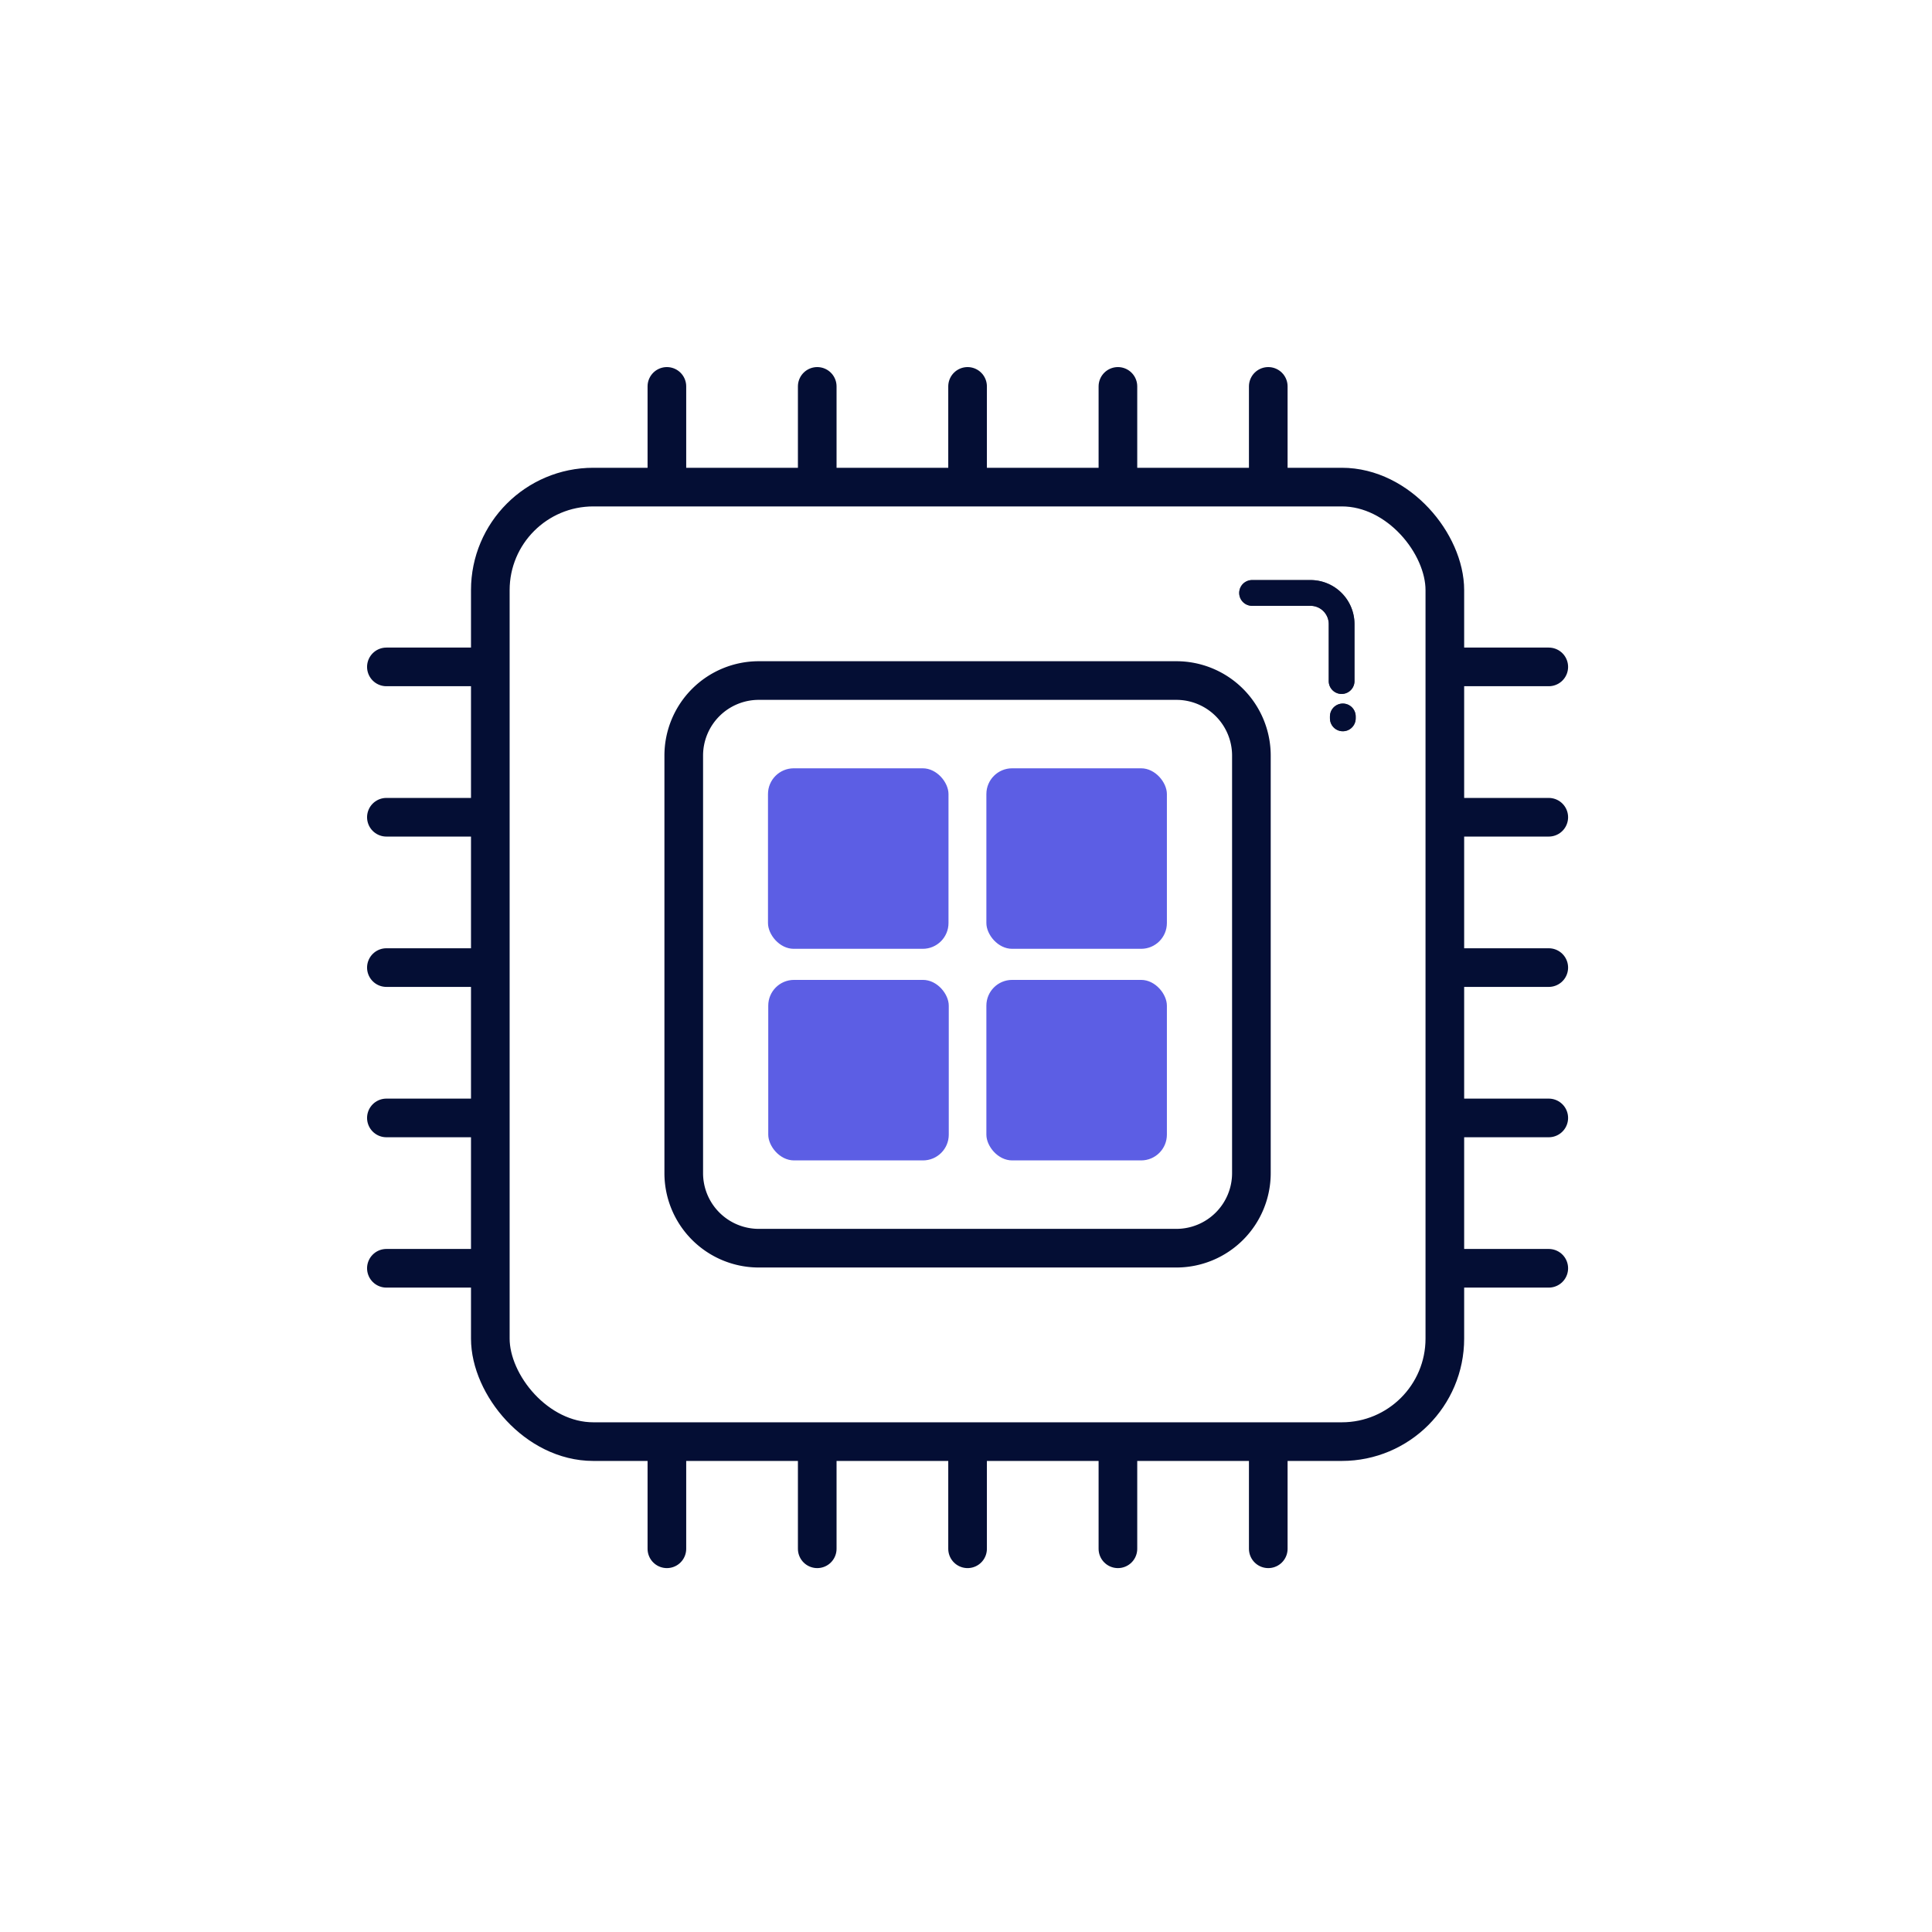 <svg xmlns="http://www.w3.org/2000/svg" xmlns:xlink="http://www.w3.org/1999/xlink" width="150" height="150" viewBox="0 0 150 150">
  <defs>
    <clipPath id="clip-path">
      <rect id="Rectangle_1387" data-name="Rectangle 1387" width="150" height="150" transform="translate(410 990)" fill="#c13636" opacity="0.32"/>
    </clipPath>
  </defs>
  <g id="Mask_Group_119" data-name="Mask Group 119" transform="translate(-410 -990)" clip-path="url(#clip-path)">
    <g id="Group_2750" data-name="Group 2750" transform="translate(190.785 819.228)">
      <g id="Group_2746" data-name="Group 2746">
        <g id="Group_2738" data-name="Group 2738">
          <g id="Group_2734" data-name="Group 2734">
            <g id="Group_2732" data-name="Group 2732">
              <line id="Line_403" data-name="Line 403" y1="7.486" transform="translate(270.992 200.772)" fill="none" stroke="#525666" stroke-linecap="round" stroke-miterlimit="10" stroke-width="2"/>
              <line id="Line_404" data-name="Line 404" y1="7.486" transform="translate(282.665 200.772)" fill="none" stroke="#525666" stroke-linecap="round" stroke-miterlimit="10" stroke-width="2"/>
              <line id="Line_405" data-name="Line 405" y1="7.486" transform="translate(294.337 200.772)" fill="none" stroke="#525666" stroke-linecap="round" stroke-miterlimit="10" stroke-width="2"/>
              <line id="Line_406" data-name="Line 406" y1="7.486" transform="translate(306.01 200.772)" fill="none" stroke="#525666" stroke-linecap="round" stroke-miterlimit="10" stroke-width="2"/>
              <line id="Line_407" data-name="Line 407" y1="7.486" transform="translate(317.683 200.772)" fill="none" stroke="#525666" stroke-linecap="round" stroke-miterlimit="10" stroke-width="2"/>
            </g>
            <g id="Group_2733" data-name="Group 2733">
              <line id="Line_408" data-name="Line 408" y1="7.486" transform="translate(270.992 283.533)" fill="none" stroke="#525666" stroke-linecap="round" stroke-miterlimit="10" stroke-width="2"/>
              <line id="Line_409" data-name="Line 409" y1="7.486" transform="translate(282.665 283.533)" fill="none" stroke="#525666" stroke-linecap="round" stroke-miterlimit="10" stroke-width="2"/>
              <line id="Line_410" data-name="Line 410" y1="7.486" transform="translate(294.337 283.533)" fill="none" stroke="#525666" stroke-linecap="round" stroke-miterlimit="10" stroke-width="2"/>
              <line id="Line_411" data-name="Line 411" y1="7.486" transform="translate(306.01 283.533)" fill="none" stroke="#525666" stroke-linecap="round" stroke-miterlimit="10" stroke-width="2"/>
              <line id="Line_412" data-name="Line 412" y1="7.486" transform="translate(317.683 283.533)" fill="none" stroke="#525666" stroke-linecap="round" stroke-miterlimit="10" stroke-width="2"/>
            </g>
          </g>
          <g id="Group_2737" data-name="Group 2737">
            <g id="Group_2735" data-name="Group 2735">
              <line id="Line_413" data-name="Line 413" x2="7.486" transform="translate(331.975 222.55)" fill="none" stroke="#525666" stroke-linecap="round" stroke-miterlimit="10" stroke-width="2"/>
              <line id="Line_414" data-name="Line 414" x2="7.486" transform="translate(331.975 234.223)" fill="none" stroke="#525666" stroke-linecap="round" stroke-miterlimit="10" stroke-width="2"/>
              <line id="Line_415" data-name="Line 415" x2="7.486" transform="translate(331.975 245.895)" fill="none" stroke="#525666" stroke-linecap="round" stroke-miterlimit="10" stroke-width="2"/>
              <line id="Line_416" data-name="Line 416" x2="7.486" transform="translate(331.975 257.568)" fill="none" stroke="#525666" stroke-linecap="round" stroke-miterlimit="10" stroke-width="2"/>
              <line id="Line_417" data-name="Line 417" x2="7.486" transform="translate(331.975 269.241)" fill="none" stroke="#525666" stroke-linecap="round" stroke-miterlimit="10" stroke-width="2"/>
            </g>
            <g id="Group_2736" data-name="Group 2736">
              <line id="Line_418" data-name="Line 418" x2="7.486" transform="translate(249.214 222.55)" fill="none" stroke="#525666" stroke-linecap="round" stroke-miterlimit="10" stroke-width="2"/>
              <line id="Line_419" data-name="Line 419" x2="7.486" transform="translate(249.214 234.223)" fill="none" stroke="#525666" stroke-linecap="round" stroke-miterlimit="10" stroke-width="2"/>
              <line id="Line_420" data-name="Line 420" x2="7.486" transform="translate(249.214 245.895)" fill="none" stroke="#525666" stroke-linecap="round" stroke-miterlimit="10" stroke-width="2"/>
              <line id="Line_421" data-name="Line 421" x2="7.486" transform="translate(249.214 257.568)" fill="none" stroke="#525666" stroke-linecap="round" stroke-miterlimit="10" stroke-width="2"/>
              <line id="Line_422" data-name="Line 422" x2="7.486" transform="translate(249.214 269.241)" fill="none" stroke="#525666" stroke-linecap="round" stroke-miterlimit="10" stroke-width="2"/>
            </g>
          </g>
        </g>
        <g id="Group_2745" data-name="Group 2745">
          <g id="Group_2741" data-name="Group 2741">
            <g id="Group_2739" data-name="Group 2739">
              <line id="Line_423" data-name="Line 423" y1="7.486" transform="translate(270.992 200.772)" fill="none" stroke="#040e34" stroke-linecap="round" stroke-miterlimit="10" stroke-width="3"/>
              <line id="Line_424" data-name="Line 424" y1="7.486" transform="translate(282.665 200.772)" fill="none" stroke="#040e34" stroke-linecap="round" stroke-miterlimit="10" stroke-width="3"/>
              <line id="Line_425" data-name="Line 425" y1="7.486" transform="translate(294.337 200.772)" fill="none" stroke="#040e34" stroke-linecap="round" stroke-miterlimit="10" stroke-width="3"/>
              <line id="Line_426" data-name="Line 426" y1="7.486" transform="translate(306.01 200.772)" fill="none" stroke="#040e34" stroke-linecap="round" stroke-miterlimit="10" stroke-width="3"/>
              <line id="Line_427" data-name="Line 427" y1="7.486" transform="translate(317.683 200.772)" fill="none" stroke="#040e34" stroke-linecap="round" stroke-miterlimit="10" stroke-width="3"/>
            </g>
            <g id="Group_2740" data-name="Group 2740">
              <line id="Line_428" data-name="Line 428" y1="7.486" transform="translate(270.992 283.533)" fill="none" stroke="#040e34" stroke-linecap="round" stroke-miterlimit="10" stroke-width="3"/>
              <line id="Line_429" data-name="Line 429" y1="7.486" transform="translate(282.665 283.533)" fill="none" stroke="#040e34" stroke-linecap="round" stroke-miterlimit="10" stroke-width="3"/>
              <line id="Line_430" data-name="Line 430" y1="7.486" transform="translate(294.337 283.533)" fill="none" stroke="#040e34" stroke-linecap="round" stroke-miterlimit="10" stroke-width="3"/>
              <line id="Line_431" data-name="Line 431" y1="7.486" transform="translate(306.01 283.533)" fill="none" stroke="#040e34" stroke-linecap="round" stroke-miterlimit="10" stroke-width="3"/>
              <line id="Line_432" data-name="Line 432" y1="7.486" transform="translate(317.683 283.533)" fill="none" stroke="#040e34" stroke-linecap="round" stroke-miterlimit="10" stroke-width="3"/>
            </g>
          </g>
          <g id="Group_2744" data-name="Group 2744">
            <g id="Group_2742" data-name="Group 2742">
              <line id="Line_433" data-name="Line 433" x2="7.486" transform="translate(331.975 222.55)" fill="none" stroke="#040e34" stroke-linecap="round" stroke-miterlimit="10" stroke-width="3"/>
              <line id="Line_434" data-name="Line 434" x2="7.486" transform="translate(331.975 234.223)" fill="none" stroke="#040e34" stroke-linecap="round" stroke-miterlimit="10" stroke-width="3"/>
              <line id="Line_435" data-name="Line 435" x2="7.486" transform="translate(331.975 245.895)" fill="none" stroke="#040e34" stroke-linecap="round" stroke-miterlimit="10" stroke-width="3"/>
              <line id="Line_436" data-name="Line 436" x2="7.486" transform="translate(331.975 257.568)" fill="none" stroke="#040e34" stroke-linecap="round" stroke-miterlimit="10" stroke-width="3"/>
              <line id="Line_437" data-name="Line 437" x2="7.486" transform="translate(331.975 269.241)" fill="none" stroke="#040e34" stroke-linecap="round" stroke-miterlimit="10" stroke-width="3"/>
            </g>
            <g id="Group_2743" data-name="Group 2743">
              <line id="Line_438" data-name="Line 438" x2="7.486" transform="translate(249.214 222.55)" fill="none" stroke="#040e34" stroke-linecap="round" stroke-miterlimit="10" stroke-width="3"/>
              <line id="Line_439" data-name="Line 439" x2="7.486" transform="translate(249.214 234.223)" fill="none" stroke="#040e34" stroke-linecap="round" stroke-miterlimit="10" stroke-width="3"/>
              <line id="Line_440" data-name="Line 440" x2="7.486" transform="translate(249.214 245.895)" fill="none" stroke="#040e34" stroke-linecap="round" stroke-miterlimit="10" stroke-width="3"/>
              <line id="Line_441" data-name="Line 441" x2="7.486" transform="translate(249.214 257.568)" fill="none" stroke="#040e34" stroke-linecap="round" stroke-miterlimit="10" stroke-width="3"/>
              <line id="Line_442" data-name="Line 442" x2="7.486" transform="translate(249.214 269.241)" fill="none" stroke="#040e34" stroke-linecap="round" stroke-miterlimit="10" stroke-width="3"/>
            </g>
          </g>
        </g>
      </g>
      <rect id="Rectangle_1116" data-name="Rectangle 1116" width="74.109" height="74.109" rx="8" transform="translate(257.283 208.59)" fill="none" stroke="#040e34" stroke-miterlimit="10" stroke-width="3"/>
      <rect id="Rectangle_1117" data-name="Rectangle 1117" width="14.015" height="14.015" rx="2" transform="translate(295.797 230.423)" fill="#5c5ee4"/>
      <rect id="Rectangle_1118" data-name="Rectangle 1118" width="14.015" height="14.015" rx="2" transform="translate(278.841 230.423)" fill="#5c5ee4"/>
      <rect id="Rectangle_1119" data-name="Rectangle 1119" width="14.015" height="14.015" rx="2" transform="translate(278.862 246.851)" fill="#5c5ee4"/>
      <rect id="Rectangle_1120" data-name="Rectangle 1120" width="14.015" height="14.015" rx="2" transform="translate(295.797 246.851)" fill="#5c5ee4"/>
      <path id="Path_3597" data-name="Path 3597" d="M310.546,267.681H278.128a5.827,5.827,0,0,1-5.827-5.828V229.436a5.827,5.827,0,0,1,5.827-5.827h32.418a5.827,5.827,0,0,1,5.827,5.827v32.417A5.827,5.827,0,0,1,310.546,267.681Z" fill="none" stroke="#040e34" stroke-miterlimit="10" stroke-width="3"/>
      <g id="Group_2749" data-name="Group 2749">
        <g id="Group_2747" data-name="Group 2747">
          <path id="Path_3598" data-name="Path 3598" d="M316.427,216.808h4.535a2.415,2.415,0,0,1,2.415,2.414v4.428" fill="none" stroke="#525666" stroke-linecap="round" stroke-miterlimit="10" stroke-width="2"/>
          <line id="Line_443" data-name="Line 443" y1="0.152" transform="translate(323.471 226.395)" fill="none" stroke="#525666" stroke-linecap="round" stroke-miterlimit="10" stroke-width="2"/>
        </g>
        <g id="Group_2748" data-name="Group 2748">
          <path id="Path_3599" data-name="Path 3599" d="M316.427,216.808h4.535a2.415,2.415,0,0,1,2.415,2.414v4.428" fill="none" stroke="#040e34" stroke-linecap="round" stroke-miterlimit="10" stroke-width="2"/>
          <line id="Line_444" data-name="Line 444" y1="0.152" transform="translate(323.471 226.395)" fill="none" stroke="#040e34" stroke-linecap="round" stroke-miterlimit="10" stroke-width="2"/>
        </g>
      </g>
    </g>
  </g>
</svg>
